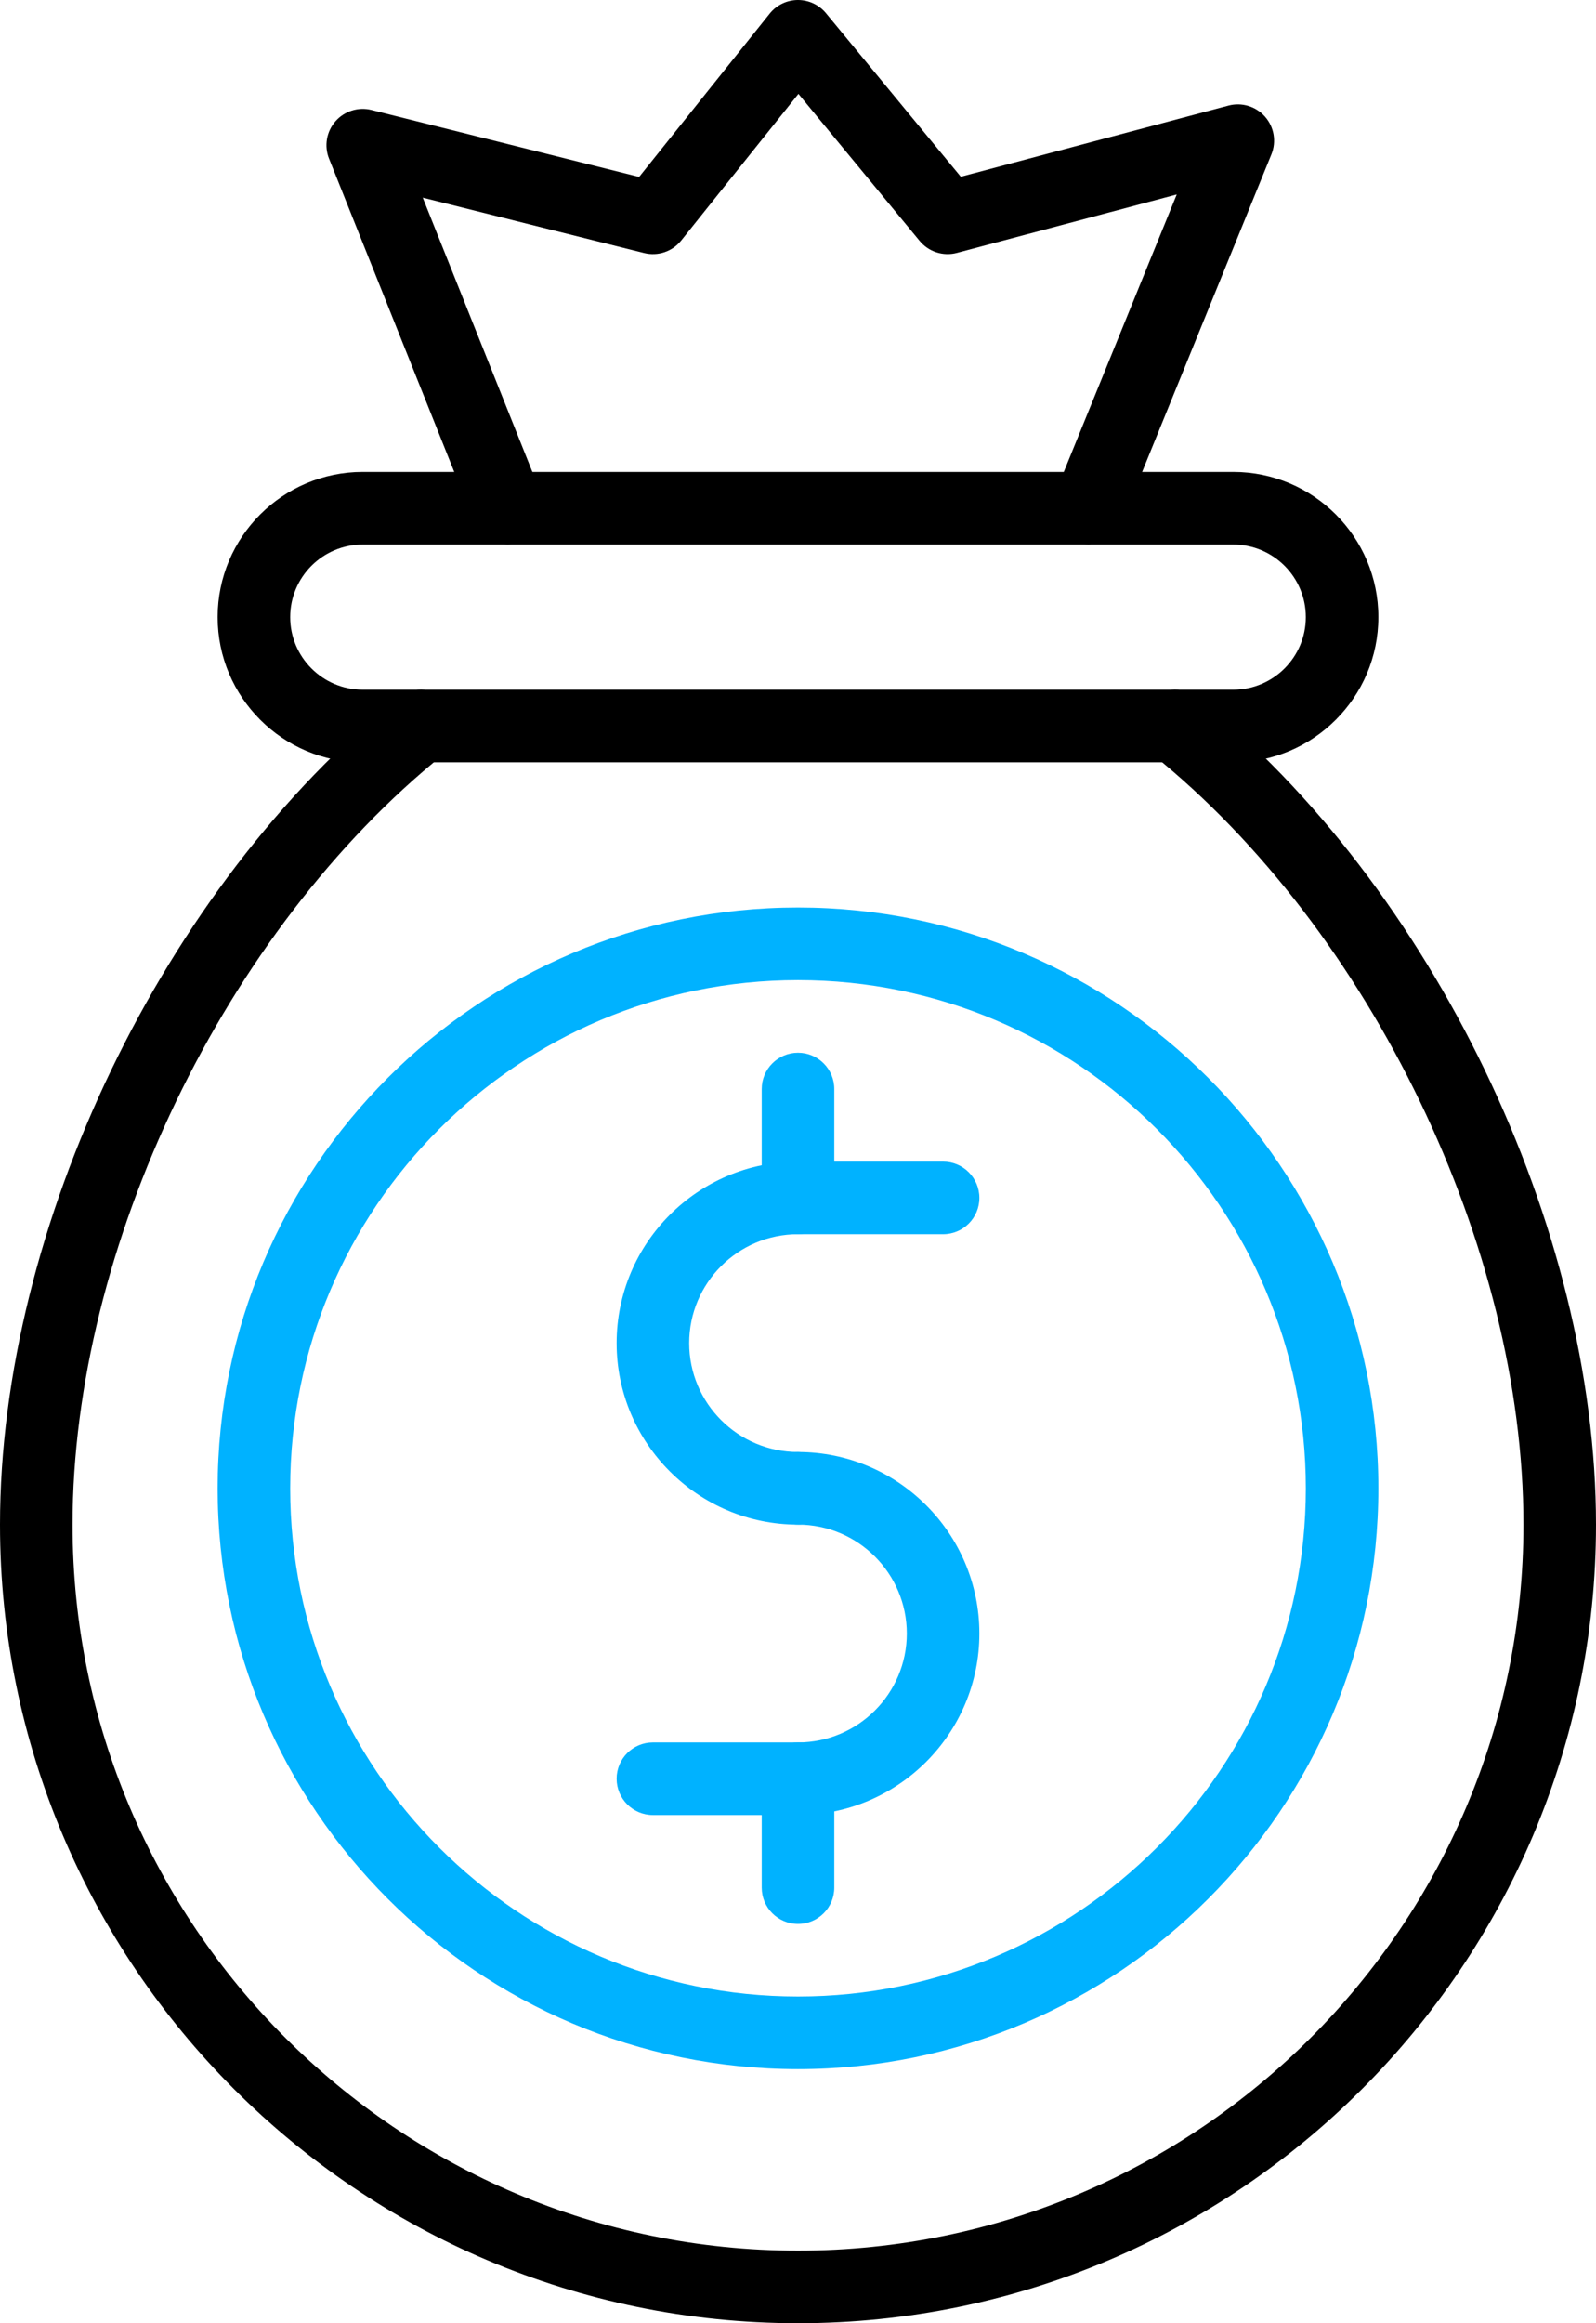 <svg width="352" height="512" viewBox="0 0 352 512" fill="none" xmlns="http://www.w3.org/2000/svg">
<path d="M176 512C78.953 512 0 433.047 0 336C0 270.312 36.106 195.375 87.804 153.768C91.245 150.997 96.281 151.542 99.052 154.985C101.822 158.427 101.278 163.463 97.835 166.233C49.652 205.011 16 274.822 16 336C16 424.225 87.776 496 176 496C264.225 496 336 424.225 336 336C336 274.822 302.348 205.011 254.164 166.232C250.722 163.461 250.178 158.426 252.947 154.984C255.718 151.542 260.754 150.999 264.195 153.767C315.894 195.375 352 270.312 352 336C352 433.047 273.047 512 176 512Z" fill="black"/>
<path d="M272 168H80C62.355 168 48 153.645 48 136C48 118.355 62.355 104 80 104H272C289.645 104 304 118.355 304 136C304 153.645 289.645 168 272 168ZM80 120C71.178 120 64 127.178 64 136C64 144.822 71.178 152 80 152H272C280.822 152 288 144.822 288 136C288 127.178 280.822 120 272 120H80Z" fill="black"/>
<path d="M176 456C105.42 456 48 398.579 48 328C48 257.421 105.42 200 176 200C246.579 200 304 257.421 304 328C304 398.579 246.579 456 176 456ZM176 216C114.243 216 64 266.243 64 328C64 389.757 114.243 440 176 440C237.757 440 288 389.757 288 328C288 266.243 237.757 216 176 216Z" fill="#00B2FF"/>
<path d="M176 336C153.944 336 136 318.056 136 296C136 273.944 153.944 256 176 256H208C212.418 256 216 259.582 216 264C216 268.418 212.418 272 208 272H176C162.767 272 152 282.767 152 296C152 309.233 162.767 320 176 320C180.418 320 184 323.582 184 328C184 332.418 180.418 336 176 336Z" fill="#00B2FF"/>
<path d="M176 400H144C139.582 400 136 396.418 136 392C136 387.582 139.582 384 144 384H176C189.233 384 200 373.233 200 360C200 346.767 189.233 336 176 336C171.582 336 168 332.418 168 328C168 323.582 171.582 320 176 320C198.056 320 216 337.944 216 360C216 382.056 198.056 400 176 400Z" fill="#00B2FF"/>
<path d="M176 272C171.582 272 168 268.418 168 264V240C168 235.582 171.582 232 176 232C180.418 232 184 235.582 184 240V264C184 268.418 180.418 272 176 272Z" fill="#00B2FF"/>
<path d="M176 424C171.582 424 168 420.418 168 416V392C168 387.582 171.582 384 176 384C180.418 384 184 387.582 184 392V416C184 420.418 180.418 424 176 424Z" fill="#00B2FF"/>
<path d="M112.002 120.001C108.827 120.001 105.824 118.098 104.573 114.97L72.573 34.97C71.457 32.18 71.998 29.001 73.974 26.738C75.95 24.474 79.028 23.51 81.941 24.238L140.961 38.993L169.753 3.002C171.258 1.121 173.532 0.018 175.94 0H176.002C178.389 0 180.651 1.066 182.172 2.909L211.907 38.951L270.947 23.268C273.882 22.49 277.002 23.437 279.007 25.714C281.012 27.992 281.556 31.208 280.411 34.018L247.411 115.018C245.743 119.109 241.076 121.077 236.982 119.408C232.891 117.741 230.924 113.073 232.592 108.981L259.533 42.855L211.054 55.732C208.035 56.535 204.82 55.504 202.829 53.091L176.095 20.687L150.246 52.998C148.292 55.441 145.094 56.523 142.058 55.762L93.237 43.556L119.426 109.029C121.067 113.132 119.072 117.787 114.969 119.428C113.997 119.816 112.991 120.001 112.002 120.001Z" fill="black"/>
</svg>
